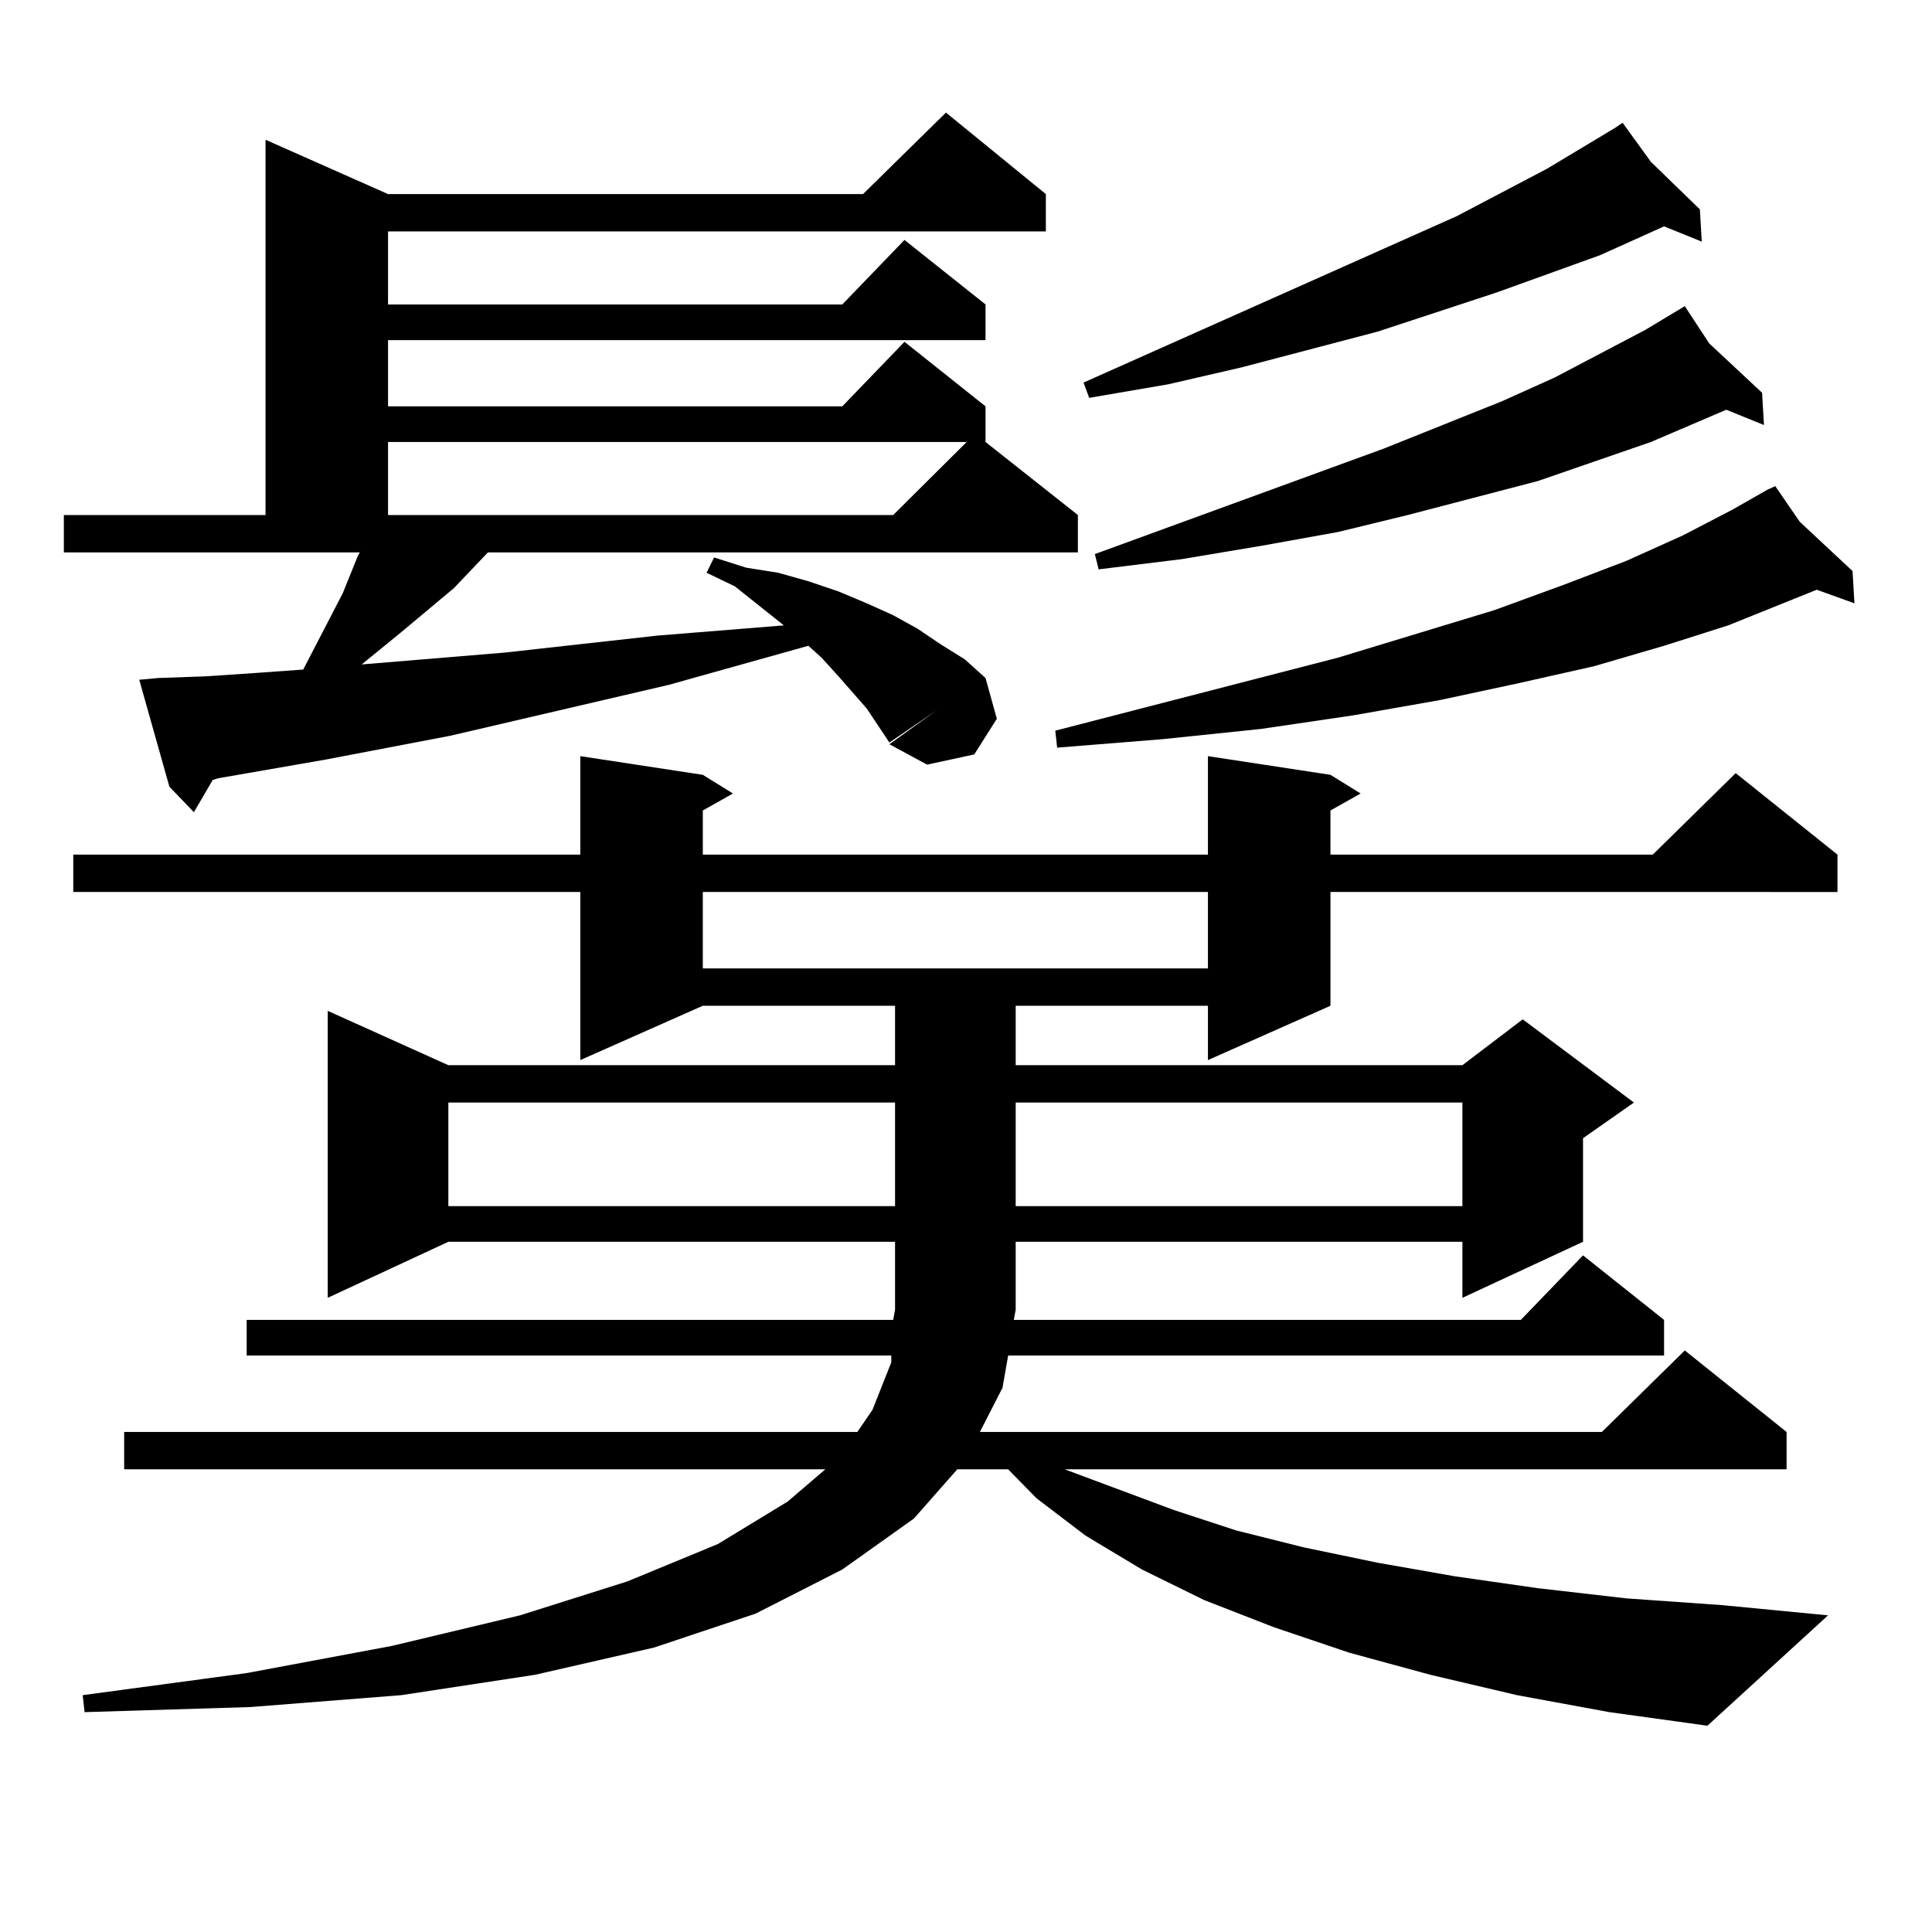 <?xml version="1.0" encoding="utf-8"?>
<!-- Generator: Adobe Illustrator 16.0.0, SVG Export Plug-In . SVG Version: 6.00 Build 0)  -->
<!DOCTYPE svg PUBLIC "-//W3C//DTD SVG 1.1//EN" "http://www.w3.org/Graphics/SVG/1.1/DTD/svg11.dtd">
<svg version="1.1" id="图层_1" xmlns="http://www.w3.org/2000/svg" xmlns:xlink="http://www.w3.org/1999/xlink" x="0px" y="0px"
	 width="1000px" height="1000px" viewBox="0 0 1000 1000" enable-background="new 0 0 1000 1000" xml:space="preserve">
<path d="M81.827,350.949l24.39-0.879l26.341-1.758l24.39-1.758l20.487-39.551l7.805-19.336l0.976-1.758H33.048v-19.336h104.388
	V72.336l63.413,28.125h245.848l42.926-42.188l51.706,42.188v19.336H200.849v37.793h235.116l32.194-33.398l41.95,33.398v18.457
	H200.849v34.277h235.116l32.194-33.398l41.95,33.398v18.457l47.804,37.793v19.336H252.555l-17.561,18.457l-27.316,22.852
	l-20.487,16.699l74.145-6.152l79.022-8.789l65.364-5.273l-25.365-20.215l-14.634-7.031l3.902-7.91l16.585,5.273l16.585,2.637
	l15.609,4.395l15.609,5.273l14.634,6.152l13.658,6.152l12.683,7.031l11.707,7.91l12.683,7.91l10.731,9.668l5.854,21.094
	L504.256,390.5l-24.39,5.273l-19.512-10.547l24.39-17.578l-24.39,16.699l-11.707-17.578l-14.634-16.699l-8.78-9.668l-6.829-6.152
	l-72.193,20.215l-113.168,26.367l-64.389,12.305l-55.608,9.668l-2.927,0.879l-9.756,16.699l-12.683-13.184l-15.609-55.371
	L81.827,350.949z M785.225,877.414l-44.877-10.547l-41.95-11.426l-39.023-13.184l-36.097-14.063l-32.194-15.82l-29.268-17.578
	l-25.365-19.336l-14.634-14.941h-26.341l-22.438,25.488l-37.072,26.367l-44.877,22.852l-52.682,17.578l-61.462,14.063
	l-69.267,10.547l-78.047,6.152l-85.852,2.637l-0.976-8.789l84.876-11.426l75.12-14.063l66.34-15.82l55.608-17.578l46.828-19.336
	l36.097-21.973l19.512-16.699H64.267v-19.336H443.77l7.805-11.426l9.756-24.609v-3.516H127.68v-18.457h334.626l0.976-5.273v-35.156
	H232.067L169.63,671.75V523.215l62.438,28.125h231.214v-30.762h-99.51l-63.413,28.125v-87.012H37.926v-19.336h262.433v-50.977
	l63.413,9.668l15.609,9.668l-15.609,8.789v22.852h261.457v-50.977l63.413,9.668l15.609,9.668l-15.609,8.789v22.852h166.825
	l42.926-42.188l52.682,42.188v19.336H688.642v58.887l-63.413,28.125v-28.125h-99.51v30.762h231.214l31.219-23.73l57.56,43.066
	l-26.341,18.457v53.613l-62.438,29.004v-29.004H525.719v35.156l-0.976,5.273h262.433l32.194-33.398l41.95,33.398v18.457H521.816
	l-2.927,16.699l-11.707,22.852h321.943l42.926-42.188l52.682,42.188v19.336H551.084l56.584,21.094l32.194,10.547l35.121,8.789
	l38.048,7.91l39.999,7.031l42.926,6.152l45.853,5.273l49.755,3.516l54.633,5.273l-62.438,57.129l-50.73-7.031L785.225,877.414z
	 M200.849,228.781v37.793h261.457l38.048-37.793H200.849z M232.067,570.676v53.613h231.214v-53.613H232.067z M363.771,461.691
	v39.551h261.457v-39.551H363.771z M525.719,570.676v53.613h231.214v-53.613H525.719z M931.563,270.09l27.316,25.488l0.976,16.699
	l-19.512-7.031l-45.853,18.457l-33.17,10.547l-36.097,10.547l-39.023,8.789l-40.975,8.789l-44.877,7.91l-47.804,7.031l-50.73,5.273
	l-54.633,4.395l-0.976-8.789l146.338-37.793l80.974-24.609l36.097-13.184l32.194-12.305l29.268-13.184l25.365-13.184l18.536-10.547
	l3.902-1.758L931.563,270.09z M854.491,83.762l25.365,24.609l0.976,16.699l-19.512-7.91l-33.17,14.941l-53.657,19.336
	l-61.462,20.215l-70.242,18.457l-38.048,8.789l-40.975,7.031l-2.927-7.91l193.166-86.133l46.828-24.609l35.121-21.094l3.902-2.637
	L854.491,83.762z M884.734,177.805l27.316,25.488l0.976,16.699l-19.512-7.91l-39.023,16.699l-58.535,20.215l-67.315,17.578
	l-36.097,8.789l-39.023,7.031l-41.95,7.031l-42.926,5.273l-1.951-7.91l149.265-54.492l61.462-24.609l27.316-12.305l46.828-24.609
	l20.487-12.305L884.734,177.805z"/>
</svg>
